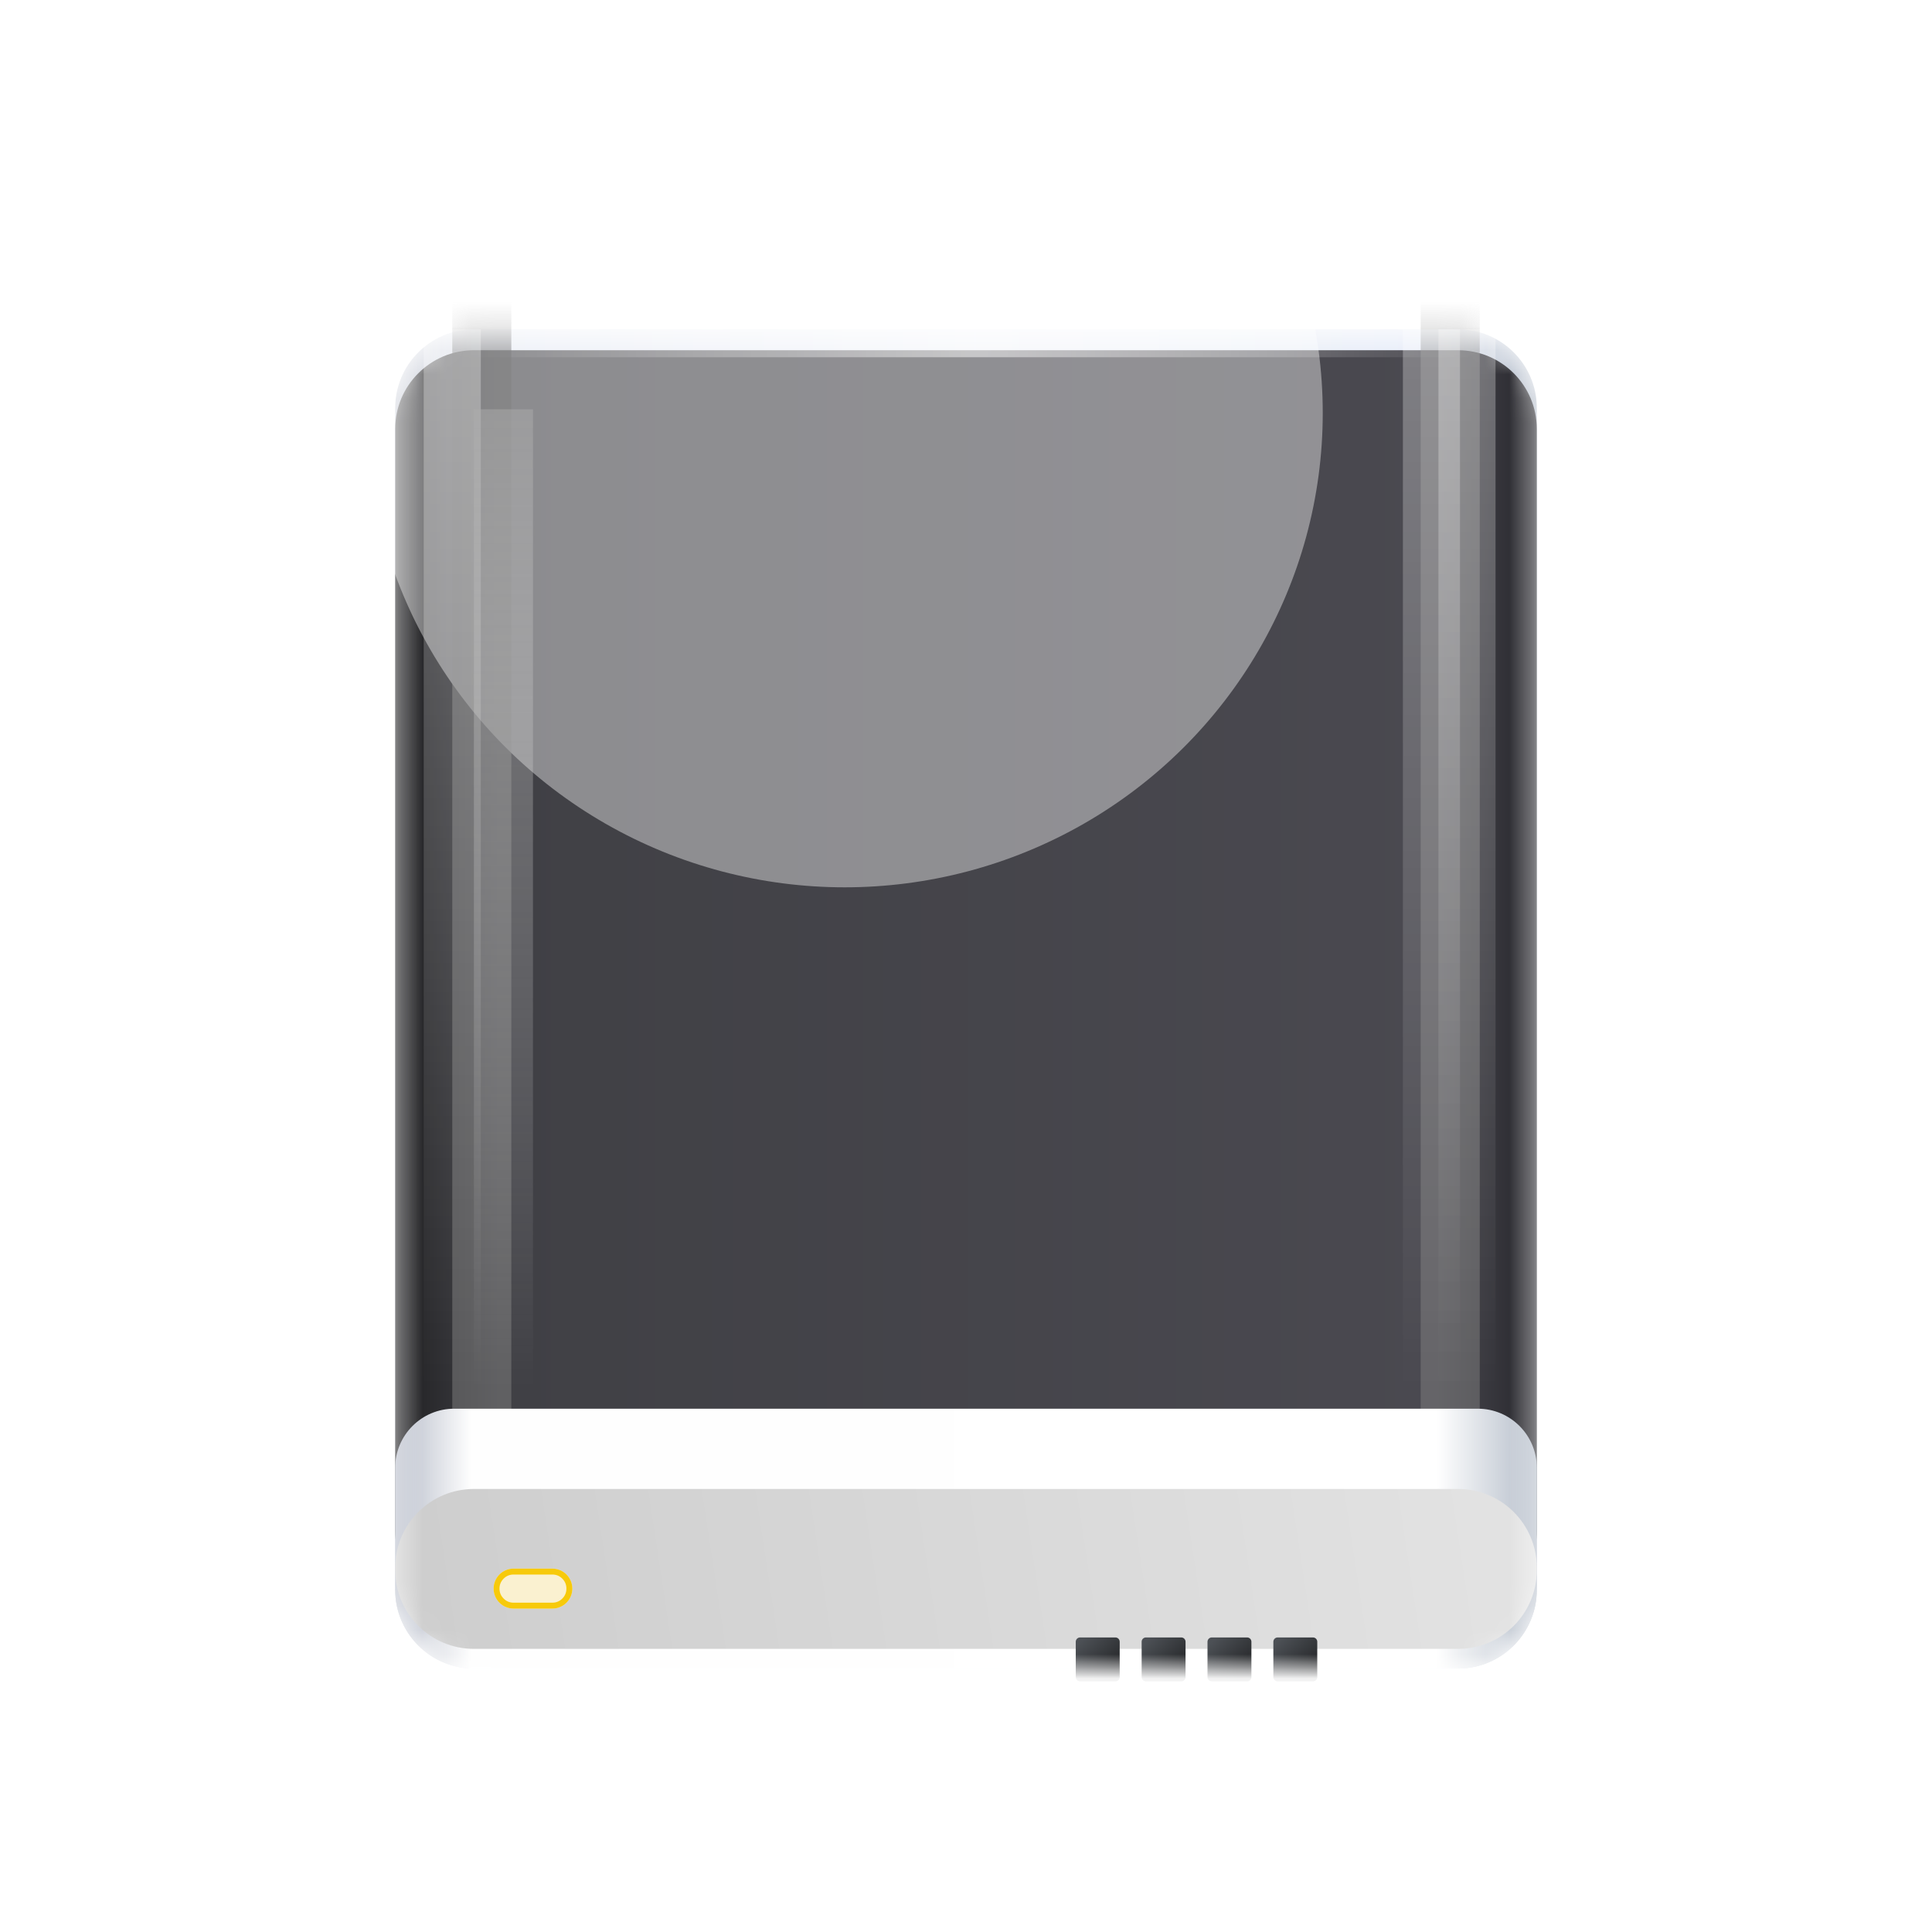 <svg xmlns="http://www.w3.org/2000/svg" xmlns:xlink="http://www.w3.org/1999/xlink" fill="none" version="1.1" width="80" height="80" viewBox="0 0 80 80"><defs><clipPath id="master_svg0_42_6189"><rect x="0" y="0" width="80" height="80" rx="0"/></clipPath><linearGradient x1="0" y1="0.5" x2="1" y2="0.5" id="master_svg1_42_4986"><stop offset="0%" stop-color="#FFFFFF" stop-opacity="1"/><stop offset="9.383%" stop-color="#FFFFFF" stop-opacity="1"/><stop offset="90.952%" stop-color="#FFFFFF" stop-opacity="1"/><stop offset="100%" stop-color="#FFFFFF" stop-opacity="1"/></linearGradient><mask id="master_svg2_42_6231" style="mask-type:alpha" maskUnits="objectBoundingBox"><g><path d="M16.364,65.831C16.364,67.632,17.823,69.091,19.624,69.091L60.376,69.091C62.177,69.091,63.636,67.632,63.636,65.831L63.636,16.897C63.636,15.096,62.177,13.637,60.376,13.637L19.624,13.637C17.823,13.637,16.364,15.096,16.364,16.897L16.364,65.831Z" fill="url(#master_svg1_42_4986)" fill-opacity="1"/></g></mask><linearGradient x1="0" y1="0.13" x2="1" y2="0.14" id="master_svg3_42_7003"><stop offset="0%" stop-color="#B1B7C5" stop-opacity="1"/><stop offset="6.994%" stop-color="#E5E9F3" stop-opacity="1"/><stop offset="90.889%" stop-color="#E8EDF8" stop-opacity="1"/><stop offset="100%" stop-color="#B0B9C6" stop-opacity="1"/></linearGradient><filter id="master_svg4_42_6222" filterUnits="objectBoundingBox" color-interpolation-filters="sRGB" x="0" y="0" width="1" height="1"><feFlood flood-opacity="0" result="BackgroundImageFix"/><feBlend mode="normal" in="SourceGraphic" in2="BackgroundImageFix" result="shape"/><feColorMatrix in="SourceAlpha" type="matrix" result="hardAlpha" values="0 0 0 0 0 0 0 0 0 0 0 0 0 0 0 0 0 0 127 0"/><feOffset dy="-2.445" dx="0"/><feGaussianBlur stdDeviation="1.63"/><feComposite in2="hardAlpha" operator="arithmetic" k2="-1" k3="1"/><feColorMatrix type="matrix" values="0 0 0 0 0.401 0 0 0 0 0.401 0 0 0 0 0.401 0 0 0 0.5 0"/><feBlend mode="normal" in2="shape" result="effect1_innerShadow"/></filter><linearGradient x1="0" y1="0.5" x2="1" y2="0.5" id="master_svg5_42_8221"><stop offset="0%" stop-color="#1E1E20" stop-opacity="1"/><stop offset="9.383%" stop-color="#404045" stop-opacity="1"/><stop offset="90.952%" stop-color="#4A4950" stop-opacity="1"/><stop offset="100%" stop-color="#25252A" stop-opacity="1"/></linearGradient><filter id="master_svg6_42_6233" filterUnits="objectBoundingBox" color-interpolation-filters="sRGB" x="-0.823" y="-0.83" width="2.647" height="2.66"><feFlood flood-opacity="0" result="BackgroundImageFix"/><feBlend mode="normal" in="SourceGraphic" in2="BackgroundImageFix" result="shape"/><feGaussianBlur stdDeviation="8.15" result="effect1_foregroundBlur"/></filter><linearGradient x1="0" y1="0.5" x2="1" y2="0.5" id="master_svg7_42_4971"><stop offset="0%" stop-color="#FFFFFF" stop-opacity="0"/><stop offset="50.848%" stop-color="#FFFFFF" stop-opacity="1"/><stop offset="100%" stop-color="#FFFFFF" stop-opacity="0"/></linearGradient><filter id="master_svg8_42_6211" filterUnits="objectBoundingBox" color-interpolation-filters="sRGB" x="-0.307" y="-0.202" width="1.613" height="1.403"><feFlood flood-opacity="0" result="BackgroundImageFix"/><feBlend mode="normal" in="SourceGraphic" in2="BackgroundImageFix" result="shape"/><feGaussianBlur stdDeviation="3.26" result="effect1_foregroundBlur"/></filter><filter id="master_svg9_42_6205" filterUnits="objectBoundingBox" color-interpolation-filters="sRGB" x="-0.69" y="-0.037" width="2.379" height="1.074"><feFlood flood-opacity="0" result="BackgroundImageFix"/><feBlend mode="normal" in="SourceGraphic" in2="BackgroundImageFix" result="shape"/><feGaussianBlur stdDeviation="0.408" result="effect1_foregroundBlur"/></filter><linearGradient x1="0.5" y1="0" x2="0.5" y2="1" id="master_svga_42_4962"><stop offset="0%" stop-color="#FFFFFF" stop-opacity="1"/><stop offset="100%" stop-color="#FFFFFF" stop-opacity="0"/></linearGradient><filter id="master_svgb_42_6198" filterUnits="objectBoundingBox" color-interpolation-filters="sRGB" x="-1.692" y="-0.091" width="4.385" height="1.182"><feFlood flood-opacity="0" result="BackgroundImageFix"/><feBlend mode="normal" in="SourceGraphic" in2="BackgroundImageFix" result="shape"/><feGaussianBlur stdDeviation="1" result="effect1_foregroundBlur"/></filter><linearGradient x1="0.5" y1="0" x2="0.5" y2="1" id="master_svgc_42_4962"><stop offset="0%" stop-color="#FFFFFF" stop-opacity="1"/><stop offset="100%" stop-color="#FFFFFF" stop-opacity="0"/></linearGradient><filter id="master_svgd_42_8226" filterUnits="objectBoundingBox" color-interpolation-filters="sRGB" x="-0.69" y="-0.037" width="2.379" height="1.074"><feFlood flood-opacity="0" result="BackgroundImageFix"/><feBlend mode="normal" in="SourceGraphic" in2="BackgroundImageFix" result="shape"/><feGaussianBlur stdDeviation="0.408" result="effect1_foregroundBlur"/></filter><linearGradient x1="0.5" y1="0" x2="0.5" y2="1" id="master_svge_42_4962"><stop offset="0%" stop-color="#FFFFFF" stop-opacity="1"/><stop offset="100%" stop-color="#FFFFFF" stop-opacity="0"/></linearGradient><filter id="master_svgf_42_6228" filterUnits="objectBoundingBox" color-interpolation-filters="sRGB" x="-0.667" y="-0.04" width="2.333" height="1.08"><feFlood flood-opacity="0" result="BackgroundImageFix"/><feBlend mode="normal" in="SourceGraphic" in2="BackgroundImageFix" result="shape"/><feGaussianBlur stdDeviation="0.408" result="effect1_foregroundBlur"/></filter><linearGradient x1="0.5" y1="0" x2="0.5" y2="1" id="master_svgg_42_6601"><stop offset="0%" stop-color="#ACACAC" stop-opacity="1"/><stop offset="100%" stop-color="#FFFFFF" stop-opacity="0"/></linearGradient><linearGradient x1="0" y1="0.13" x2="1" y2="0.13" id="master_svgh_42_6203"><stop offset="0%" stop-color="#B1B7C5" stop-opacity="1"/><stop offset="6.994%" stop-color="#FEFEFE" stop-opacity="1"/><stop offset="90.889%" stop-color="#FFFFFF" stop-opacity="1"/><stop offset="100%" stop-color="#B0B9C6" stop-opacity="1"/></linearGradient><filter id="master_svgi_42_6206" filterUnits="objectBoundingBox" color-interpolation-filters="sRGB" x="0" y="0" width="1" height="1"><feFlood flood-opacity="0" result="BackgroundImageFix"/><feBlend mode="normal" in="SourceGraphic" in2="BackgroundImageFix" result="shape"/><feColorMatrix in="SourceAlpha" type="matrix" result="hardAlpha" values="0 0 0 0 0 0 0 0 0 0 0 0 0 0 0 0 0 0 127 0"/><feOffset dy="-0.815" dx="0"/><feGaussianBlur stdDeviation="0.408"/><feComposite in2="hardAlpha" operator="arithmetic" k2="-1" k3="1"/><feColorMatrix type="matrix" values="0 0 0 0 0 0 0 0 0 0 0 0 0 0 0 0 0 0 0.3 0"/><feBlend mode="normal" in2="shape" result="effect1_innerShadow"/></filter><linearGradient x1="0.965" y1="0" x2="0.015" y2="0.02" id="master_svgj_42_6208"><stop offset="2.143%" stop-color="#E2E2E2" stop-opacity="1"/><stop offset="100%" stop-color="#CECECE" stop-opacity="1"/></linearGradient><filter id="master_svgk_42_6232" filterUnits="objectBoundingBox" color-interpolation-filters="sRGB" x="-2.143" y="-1.753" width="4.896" height="4.896"><feFlood flood-opacity="0" result="BackgroundImageFix"/><feColorMatrix in="SourceAlpha" type="matrix" values="0 0 0 0 0 0 0 0 0 0 0 0 0 0 0 0 0 0 127 0"/><feOffset dy="0.708" dx="0"/><feGaussianBlur stdDeviation="0.885"/><feColorMatrix type="matrix" values="0 0 0 0 0 0 0 0 0 0 0 0 0 0 0 0 0 0 0.302 0"/><feBlend mode="normal" in2="BackgroundImageFix" result="effect1_dropShadow"/><feColorMatrix in="SourceAlpha" type="matrix" values="0 0 0 0 0 0 0 0 0 0 0 0 0 0 0 0 0 0 127 0"/><feOffset dy="0" dx="0"/><feGaussianBlur stdDeviation="0.089"/><feColorMatrix type="matrix" values="0 0 0 0 1 0 0 0 0 1 0 0 0 0 1 0 0 0 1 0"/><feBlend mode="normal" in2="effect1_dropShadow" result="effect2_dropShadow"/><feBlend mode="normal" in="SourceGraphic" in2="effect2_dropShadow" result="shape"/><feColorMatrix in="SourceAlpha" type="matrix" result="hardAlpha" values="0 0 0 0 0 0 0 0 0 0 0 0 0 0 0 0 0 0 127 0"/><feOffset dy="-0.177" dx="0"/><feGaussianBlur stdDeviation="0.089"/><feComposite in2="hardAlpha" operator="arithmetic" k2="-1" k3="1"/><feColorMatrix type="matrix" values="0 0 0 0 0 0 0 0 0 0 0 0 0 0 0 0 0 0 0.8 0"/><feBlend mode="normal" in2="shape" result="effect3_innerShadow"/></filter><linearGradient x1="0.094" y1="0.107" x2="0.882" y2="0.943" id="master_svgl_42_5003"><stop offset="0%" stop-color="#4C5055" stop-opacity="1"/><stop offset="100%" stop-color="#202123" stop-opacity="1"/></linearGradient><filter id="master_svgm_42_6204" filterUnits="objectBoundingBox" color-interpolation-filters="sRGB" x="-2.143" y="-1.753" width="4.896" height="4.896"><feFlood flood-opacity="0" result="BackgroundImageFix"/><feColorMatrix in="SourceAlpha" type="matrix" values="0 0 0 0 0 0 0 0 0 0 0 0 0 0 0 0 0 0 127 0"/><feOffset dy="0.708" dx="0"/><feGaussianBlur stdDeviation="0.885"/><feColorMatrix type="matrix" values="0 0 0 0 0 0 0 0 0 0 0 0 0 0 0 0 0 0 0.302 0"/><feBlend mode="normal" in2="BackgroundImageFix" result="effect1_dropShadow"/><feColorMatrix in="SourceAlpha" type="matrix" values="0 0 0 0 0 0 0 0 0 0 0 0 0 0 0 0 0 0 127 0"/><feOffset dy="0" dx="0"/><feGaussianBlur stdDeviation="0.089"/><feColorMatrix type="matrix" values="0 0 0 0 1 0 0 0 0 1 0 0 0 0 1 0 0 0 1 0"/><feBlend mode="normal" in2="effect1_dropShadow" result="effect2_dropShadow"/><feBlend mode="normal" in="SourceGraphic" in2="effect2_dropShadow" result="shape"/><feColorMatrix in="SourceAlpha" type="matrix" result="hardAlpha" values="0 0 0 0 0 0 0 0 0 0 0 0 0 0 0 0 0 0 127 0"/><feOffset dy="-0.177" dx="0"/><feGaussianBlur stdDeviation="0.089"/><feComposite in2="hardAlpha" operator="arithmetic" k2="-1" k3="1"/><feColorMatrix type="matrix" values="0 0 0 0 0 0 0 0 0 0 0 0 0 0 0 0 0 0 0.8 0"/><feBlend mode="normal" in2="shape" result="effect3_innerShadow"/></filter><linearGradient x1="0.094" y1="0.107" x2="0.882" y2="0.943" id="master_svgn_42_5003"><stop offset="0%" stop-color="#4C5055" stop-opacity="1"/><stop offset="100%" stop-color="#202123" stop-opacity="1"/></linearGradient><filter id="master_svgo_42_6221" filterUnits="objectBoundingBox" color-interpolation-filters="sRGB" x="-2.143" y="-1.753" width="4.896" height="4.896"><feFlood flood-opacity="0" result="BackgroundImageFix"/><feColorMatrix in="SourceAlpha" type="matrix" values="0 0 0 0 0 0 0 0 0 0 0 0 0 0 0 0 0 0 127 0"/><feOffset dy="0.708" dx="0"/><feGaussianBlur stdDeviation="0.885"/><feColorMatrix type="matrix" values="0 0 0 0 0 0 0 0 0 0 0 0 0 0 0 0 0 0 0.302 0"/><feBlend mode="normal" in2="BackgroundImageFix" result="effect1_dropShadow"/><feColorMatrix in="SourceAlpha" type="matrix" values="0 0 0 0 0 0 0 0 0 0 0 0 0 0 0 0 0 0 127 0"/><feOffset dy="0" dx="0"/><feGaussianBlur stdDeviation="0.089"/><feColorMatrix type="matrix" values="0 0 0 0 1 0 0 0 0 1 0 0 0 0 1 0 0 0 1 0"/><feBlend mode="normal" in2="effect1_dropShadow" result="effect2_dropShadow"/><feBlend mode="normal" in="SourceGraphic" in2="effect2_dropShadow" result="shape"/><feColorMatrix in="SourceAlpha" type="matrix" result="hardAlpha" values="0 0 0 0 0 0 0 0 0 0 0 0 0 0 0 0 0 0 127 0"/><feOffset dy="-0.177" dx="0"/><feGaussianBlur stdDeviation="0.089"/><feComposite in2="hardAlpha" operator="arithmetic" k2="-1" k3="1"/><feColorMatrix type="matrix" values="0 0 0 0 0 0 0 0 0 0 0 0 0 0 0 0 0 0 0.8 0"/><feBlend mode="normal" in2="shape" result="effect3_innerShadow"/></filter><linearGradient x1="0.094" y1="0.107" x2="0.882" y2="0.943" id="master_svgp_42_5003"><stop offset="0%" stop-color="#4C5055" stop-opacity="1"/><stop offset="100%" stop-color="#202123" stop-opacity="1"/></linearGradient><filter id="master_svgq_42_6193" filterUnits="objectBoundingBox" color-interpolation-filters="sRGB" x="-2.143" y="-1.753" width="4.896" height="4.896"><feFlood flood-opacity="0" result="BackgroundImageFix"/><feColorMatrix in="SourceAlpha" type="matrix" values="0 0 0 0 0 0 0 0 0 0 0 0 0 0 0 0 0 0 127 0"/><feOffset dy="0.708" dx="0"/><feGaussianBlur stdDeviation="0.885"/><feColorMatrix type="matrix" values="0 0 0 0 0 0 0 0 0 0 0 0 0 0 0 0 0 0 0.302 0"/><feBlend mode="normal" in2="BackgroundImageFix" result="effect1_dropShadow"/><feColorMatrix in="SourceAlpha" type="matrix" values="0 0 0 0 0 0 0 0 0 0 0 0 0 0 0 0 0 0 127 0"/><feOffset dy="0" dx="0"/><feGaussianBlur stdDeviation="0.089"/><feColorMatrix type="matrix" values="0 0 0 0 1 0 0 0 0 1 0 0 0 0 1 0 0 0 1 0"/><feBlend mode="normal" in2="effect1_dropShadow" result="effect2_dropShadow"/><feBlend mode="normal" in="SourceGraphic" in2="effect2_dropShadow" result="shape"/><feColorMatrix in="SourceAlpha" type="matrix" result="hardAlpha" values="0 0 0 0 0 0 0 0 0 0 0 0 0 0 0 0 0 0 127 0"/><feOffset dy="-0.177" dx="0"/><feGaussianBlur stdDeviation="0.089"/><feComposite in2="hardAlpha" operator="arithmetic" k2="-1" k3="1"/><feColorMatrix type="matrix" values="0 0 0 0 0 0 0 0 0 0 0 0 0 0 0 0 0 0 0.8 0"/><feBlend mode="normal" in2="shape" result="effect3_innerShadow"/></filter><linearGradient x1="0.094" y1="0.107" x2="0.882" y2="0.943" id="master_svgr_42_5003"><stop offset="0%" stop-color="#4C5055" stop-opacity="1"/><stop offset="100%" stop-color="#202123" stop-opacity="1"/></linearGradient><filter id="master_svgs_42_6214" filterUnits="objectBoundingBox" color-interpolation-filters="sRGB" x="-1" y="-1.969" width="3" height="4.939"><feFlood flood-opacity="0" result="BackgroundImageFix"/><feColorMatrix in="SourceAlpha" type="matrix" values="0 0 0 0 0 0 0 0 0 0 0 0 0 0 0 0 0 0 127 0"/><feOffset dy="0" dx="0"/><feGaussianBlur stdDeviation="0.815"/><feColorMatrix type="matrix" values="0 0 0 0 1 0 0 0 0 0.909 0 0 0 0 0.544 0 0 0 1 0"/><feBlend mode="normal" in2="BackgroundImageFix" result="effect1_dropShadow"/><feBlend mode="normal" in="SourceGraphic" in2="effect1_dropShadow" result="shape"/></filter></defs><g clip-path="url(#master_svg0_42_6189)"><g mask="url(#master_svg2_42_6231)"><g><path d="M16.364,65.831C16.364,67.632,17.823,69.091,19.624,69.091L60.376,69.091C62.177,69.091,63.636,67.632,63.636,65.831L63.636,16.897C63.636,15.096,62.177,13.637,60.376,13.637L19.624,13.637C17.823,13.637,16.364,15.096,16.364,16.897L16.364,65.831Z" fill="url(#master_svg3_42_7003)" fill-opacity="1"/></g><g filter="url(#master_svg4_42_6222)"><path d="M16.364,65.831C16.364,67.631,17.823,69.091,19.624,69.091L60.376,69.091C62.177,69.091,63.636,67.631,63.636,65.831L63.636,20.207C63.636,18.407,62.177,16.947,60.376,16.947L19.624,16.947C17.823,16.947,16.364,18.407,16.364,20.207L16.364,65.831Z" fill="url(#master_svg5_42_8221)" fill-opacity="1"/></g><g style="opacity:0.4;" filter="url(#master_svg6_42_6233)"><ellipse cx="34.977" cy="17.102" rx="19.795" ry="19.64" fill="#FFFFFF" fill-opacity="1"/></g><g style="opacity:0.5;"><path d="M18.728,14.214C18.728,14.533,18.986,14.792,19.305,14.792L60.695,14.792C61.014,14.792,61.273,14.533,61.273,14.214C61.273,13.895,61.014,13.637,60.695,13.637L19.305,13.637C18.986,13.637,18.728,13.895,18.728,14.214Z" fill="url(#master_svg7_42_4971)" fill-opacity="1"/></g><g style="opacity:0.5;" filter="url(#master_svg8_42_6211)"><path d="M18.728,61.209C18.728,63.01,20.187,64.469,21.988,64.469L58.013,64.469C59.813,64.469,61.273,63.01,61.273,61.209L61.273,3.033C61.273,1.232,59.813,-0.228,58.013,-0.228L21.988,-0.228C20.187,-0.228,18.728,1.232,18.728,3.033L18.728,61.209ZM21.173,61.209Q21.173,62.024,21.988,62.024L58.013,62.024Q58.828,62.024,58.828,61.209L58.828,3.033Q58.828,2.218,58.013,2.218L21.988,2.218Q21.173,2.218,21.173,3.033L21.173,61.209Z" fill-rule="evenodd" fill="#808080" fill-opacity="1"/></g><g style="opacity:0.3;" filter="url(#master_svg9_42_6205)"><rect x="17.545" y="13.637" width="2.364" height="43.902" rx="0" fill="url(#master_svga_42_4962)" fill-opacity="1"/></g><g style="opacity:0.3;" filter="url(#master_svgb_42_6198)"><rect x="58.091" y="13.637" width="2.364" height="43.902" rx="0" fill="url(#master_svgc_42_4962)" fill-opacity="1"/></g><g style="opacity:0.3;" filter="url(#master_svgd_42_8226)"><rect x="59.563" y="13.637" width="2.364" height="43.902" rx="0" fill="url(#master_svge_42_4962)" fill-opacity="1"/></g><g style="opacity:0.5;" filter="url(#master_svgf_42_6228)"><rect x="19.624" y="16.947" width="2.445" height="40.556" rx="0" fill="url(#master_svgg_42_6601)" fill-opacity="1"/></g><g><path d="M16.364,65.831C16.364,67.631,17.823,69.091,19.624,69.091L60.376,69.091C62.177,69.091,63.636,67.631,63.636,65.831L63.636,60.776C63.636,59.426,62.542,58.331,61.191,58.331L18.809,58.331C17.458,58.331,16.364,59.426,16.364,60.776L16.364,65.831Z" fill="url(#master_svgh_42_6203)" fill-opacity="1"/></g><g filter="url(#master_svgi_42_6206)"><path d="M16.364,65.831C16.364,67.632,17.823,69.091,19.624,69.091L60.376,69.091C62.177,69.091,63.636,67.632,63.636,65.831L63.636,65.73C63.636,63.929,62.177,62.47,60.376,62.47L19.624,62.47C17.823,62.47,16.364,63.929,16.364,65.73L16.364,65.831Z" fill="url(#master_svgj_42_6208)" fill-opacity="1"/></g><g filter="url(#master_svgk_42_6232)"><path d="M44.545,68.914C44.545,69.011,44.625,69.091,44.722,69.091L46.187,69.091C46.284,69.091,46.364,69.011,46.364,68.914L46.364,67.45C46.364,67.352,46.284,67.272,46.187,67.272L44.722,67.272C44.625,67.272,44.545,67.352,44.545,67.45L44.545,68.914Z" fill="url(#master_svgl_42_5003)" fill-opacity="1"/></g><g filter="url(#master_svgm_42_6204)"><path d="M47.273,68.914C47.273,69.011,47.352,69.091,47.45,69.091L48.914,69.091C49.012,69.091,49.091,69.011,49.091,68.914L49.091,67.45C49.091,67.352,49.012,67.272,48.914,67.272L47.45,67.272C47.352,67.272,47.273,67.352,47.273,67.45L47.273,68.914Z" fill="url(#master_svgn_42_5003)" fill-opacity="1"/></g><g filter="url(#master_svgo_42_6221)"><path d="M50,68.914C50,69.011,50.079,69.091,50.177,69.091L51.641,69.091C51.739,69.091,51.818,69.011,51.818,68.914L51.818,67.45C51.818,67.352,51.739,67.272,51.641,67.272L50.177,67.272C50.079,67.272,50,67.352,50,67.45L50,68.914Z" fill="url(#master_svgp_42_5003)" fill-opacity="1"/></g><g filter="url(#master_svgq_42_6193)"><path d="M52.727,68.914C52.727,69.011,52.807,69.091,52.904,69.091L54.368,69.091C54.466,69.091,54.545,69.011,54.545,68.914L54.545,67.45C54.545,67.352,54.466,67.272,54.368,67.272L52.904,67.272C52.807,67.272,52.727,67.352,52.727,67.45L52.727,68.914Z" fill="url(#master_svgr_42_5003)" fill-opacity="1"/></g><g filter="url(#master_svgs_42_6214)"><path d="M20.439,65.781C20.439,66.238,20.809,66.608,21.266,66.608L22.871,66.608C23.328,66.608,23.699,66.238,23.699,65.781C23.699,65.324,23.328,64.953,22.871,64.953L21.266,64.953C20.809,64.953,20.439,65.324,20.439,65.781Z" fill="#FAF1D0" fill-opacity="1"/><path d="M20.439,65.781C20.439,66.238,20.809,66.608,21.266,66.608L22.871,66.608C23.328,66.608,23.699,66.238,23.699,65.781C23.699,65.324,23.328,64.953,22.871,64.953L21.266,64.953C20.809,64.953,20.439,65.324,20.439,65.781ZM20.683,65.781Q20.683,66.022,20.854,66.193Q21.025,66.364,21.266,66.364L22.871,66.364Q23.113,66.364,23.284,66.193Q23.454,66.022,23.454,65.781Q23.454,65.539,23.284,65.368Q23.113,65.198,22.871,65.198L21.266,65.198Q21.025,65.198,20.854,65.368Q20.683,65.539,20.683,65.781Z" fill-rule="evenodd" fill="#F7CA0B" fill-opacity="1"/></g></g></g></svg>